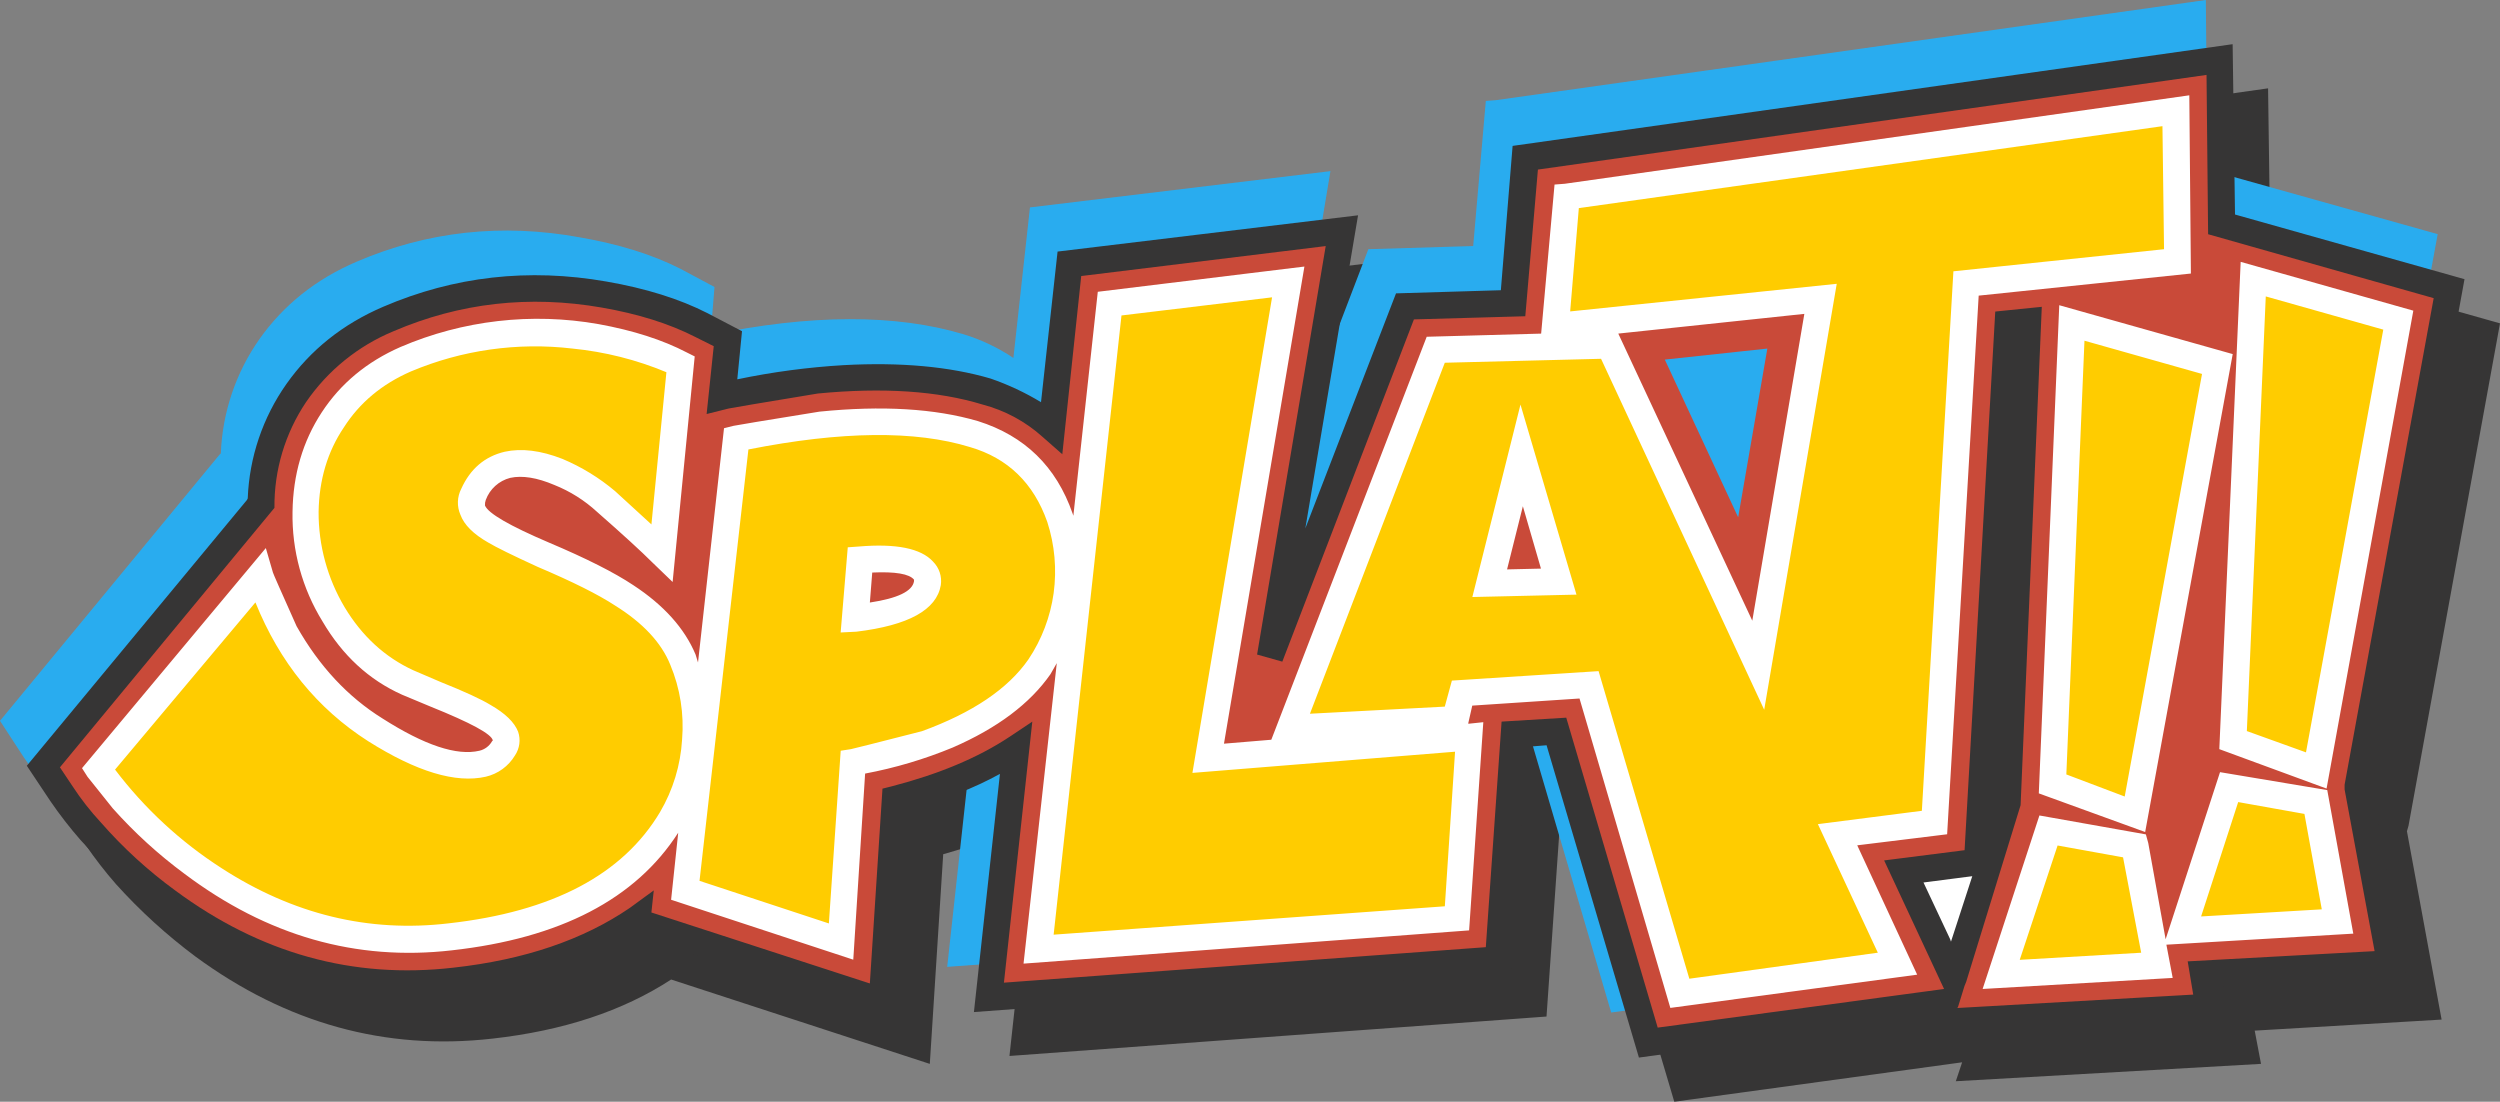 <?xml version="1.0" encoding="iso-8859-1"?>
<!-- Generator: Adobe Illustrator 20.1.0, SVG Export Plug-In . SVG Version: 6.00 Build 0)  -->
<svg version="1.0" id="Layer_1" xmlns="http://www.w3.org/2000/svg" xmlns:xlink="http://www.w3.org/1999/xlink" x="0px" y="0px"
	 viewBox="0 0 977.78 430.9" enable-background="new 0 0 977.78 430.9" xml:space="preserve">
<rect x="0" y="0" width="977.78" height="430.9" fill="#808080" stroke="none"/>
<title>comictext_0003</title>
<path fill="#363535" d="M600.86,130.78l-41,1.23l-35.47,92.23L545,101.79L427.51,116L421,174.89
	c-6.073-4.066-12.729-7.185-19.74-9.25c-16.04-4.933-35.163-6.783-57.37-5.55c-13.998,0.824-27.915,2.679-41.64,5.55l1.85-18.82
	l-13.57-7.09c-10.9-5.553-24.06-9.667-39.48-12.34c-30.433-5.333-59.53-2.043-87.29,9.87c-15.84,6.787-28.477,16.863-37.91,30.23
	c-9.244,13.137-14.492,28.668-15.11,44.72l-0.31,0.62L24.37,316.78l9.25,13.88c3.607,5.262,7.521,10.307,11.72,15.11
	c9.427,10.46,19.86,19.965,31.15,28.38c35.573,26.113,74.24,36.807,116,32.08c27.76-3.087,51.093-10.797,70-23.13l101.17,33l5.24-82
	c14-3.907,26.03-8.637,36.09-14.19L394.81,413l210.05-15.42l6.14-88.21l7.71-0.31l36.12,121.84l112.58-15.42l-2.47,7.4l119.37-6.79
	l-2.47-13l73.1-4.32l-13.56-73.67l0.62-2.16l35.78-196.48L888,101.17l-0.93-66.62L605.48,74.34L600.86,130.78z"/>
<path fill="#29ACEF" d="M585.12,39.17l-4,0.31l-4.94,56.75l-41,1.23L500,189.39l20.35-122.46L402.83,81.12L396.35,140
	c-5.99-4.017-12.536-7.133-19.43-9.25c-26.733-8-59.84-7.897-99.32,0.31l0.62-3.7l1.23-15.11l-13.26-7.09
	c-10.9-5.553-24.06-9.667-39.48-12.34c-30.433-5.553-59.53-2.367-87.29,9.56c-15.833,6.787-28.48,16.863-37.94,30.23
	c-9.244,13.137-14.492,28.668-15.11,44.72l-0.62,0.62L0,281.92l9.25,14.19c3.519,5.237,7.448,10.185,11.75,14.8
	c9.202,10.653,19.536,20.273,30.82,28.69c35.573,26.113,74.333,36.807,116.28,32.08c28.173-3.493,51.507-11.307,70-23.44L339,381.55
	l5.55-82.36c12.557-3.119,24.679-7.782,36.09-13.88l-10.18,92.84l210.04-15.42l5.86-87.91l8-0.62l35.8,121.8l112.58-15.11
	l-2.16,7.11l119.06-6.79l-2.16-13l73.1-4l-13.57-74l36.4-198.64l-90.07-25.25L862.73,0L585.12,39.17z"/>
<path fill="#C94A39" d="M596.54,61.69l-4.94,57.06l-42.26,0.93L496.6,256.94l28.07-166.56L418.25,103l-7.09,64.16
	c-7.199-6.582-15.871-11.342-25.29-13.88c-18.1-5.52-40.207-6.947-66.32-4.28c-23.033,3.7-34.96,5.653-35.78,5.86l-1.23,0.31
	l2.16-22.52l-10.49-5.55c-10.28-5.333-22.927-9.333-37.94-12c-29.407-5.14-57.577-1.953-84.51,9.56
	c-15.84,6.96-28.283,17.33-37.33,31.11c-8.778,13.77-13.084,29.917-12.33,46.23v1.23l-1.54-4.63L17,299.81l7.09,10.8
	c3.519,5.05,7.329,9.892,11.41,14.5c8.958,10.198,18.989,19.402,29.92,27.45c34.527,25.493,72.053,35.877,112.58,31.15
	c28.993-3.293,52.743-11.52,71.25-24.68v1.23l95.62,31.46l5.24-79.27c17.887-3.907,33.72-10.487,47.5-19.74l-10.8,97.47L586,375.38
	l5.86-86.06l0.31-2.16l16.66-0.93l35.78,121.53L760.94,392l-2.47,7.71l105.8-5.86l-2.47-13l73.1-4.32l-12.65-68.78L958,112.89
	L868.9,87.6l-0.62-64.47L596.54,61.69 M691.23,136.33l-11.41,66l-28.69-61.69L691.23,136.33z"/>
<path fill="#FFFFFF" d="M793,125.85l-7.71,0.93l-12,210.36l-28.69,3.7l19.4,41.63l20.67-62.92L793,125.85z"/>
<path fill="#363535" d="M587,113.51l-41,1.23l-35.47,91.92l20.62-122.45L413.63,98.39l-6.48,58.91
	c-6.233-3.775-12.85-6.876-19.74-9.25c-16.04-4.7-35.177-6.447-57.41-5.24c-13.998,0.824-27.915,2.679-41.64,5.55l1.85-18.82
	l-13.57-7.09c-10.9-5.553-24.06-9.667-39.48-12.34c-30.433-5.333-59.53-2.043-87.29,9.87c-15.813,6.787-28.437,16.863-37.87,30.23
	c-9.244,13.137-14.492,28.668-15.11,44.72l-0.31,0.62L10.49,299.5l9.25,13.88c3.607,5.265,7.52,10.314,11.72,15.12
	c9.427,10.46,19.86,19.965,31.15,28.38c35.593,26.08,74.253,36.787,115.98,32.12c27.76-3.087,51.093-10.797,70-23.13l101.17,33
	l5.24-82c14-3.907,26.03-8.637,36.09-14.19l-10.18,93.15L591,380.32l6.17-88.22l7.71-0.62L641,413.63l112.58-15.42l-2.47,7.09
	l119.37-6.79L868,385.87l73.1-4.32l-13.6-73.72l0.62-2.47l35.78-196.17L874.14,83.9l-0.93-66.62L591.6,57.06L587,113.51
	 M596.56,123.69l4.94-57.37L863,29.3l0.62,62.31l88.22,25L917,306.91v1.85L928.73,372l-73.1,4l2.16,13l-92.23,5.24l0.31-0.62l2.47-8
	L769,384l21.28-69.09L798.57,120l-18.2,1.85l-12,210.67l-31.46,4l23.44,50.28l-112,15.11l-35.77-121.22l-25.29,1.54l-6.17,88.22
	l-188.47,13.88l11.1-102.1l-9.25,6.17c-12.133,8-27.35,14.373-45.65,19.12l-3.7,0.93l-4.94,76.19l-85.44-27.76l0.93-8.64l-9.25,6.76
	c-18.3,12.56-41.33,20.38-69.09,23.46c-39.273,4.527-75.567-5.55-108.88-30.23c-10.618-7.744-20.344-16.642-29-26.53
	c-4.095-4.407-7.808-9.154-11.1-14.19l-4.94-7.4l83.9-101.48c-0.152-14.706,4.15-29.114,12.34-41.33
	c8.48-12.378,20.376-22.023,34.24-27.76c25.907-11.107,53.05-14.19,81.43-9.25c14.187,2.467,26.32,6.27,36.4,11.41l7.4,3.7
	l-2.78,26.53l8.64-2.16c0.82-0.207,12.437-2.16,34.85-5.86c25.5-2.467,46.99-1.027,64.47,4.32c8.711,2.287,16.748,6.624,23.44,12.65
	l7.71,6.79l7.4-69.71l95.62-11.72L491.66,256l9.87,2.78L553,124.92l43.49-1.23 M771.38,342.69l-8.33,25.6l-0.31-0.93l-10.44-22.21
	L771.38,342.69z"/>
<path fill="#FFCC00" d="M836.49,329.21l-33.93-5.55l-18.51,56.14l61.07-3.7l-8.64-46.88 M906.8,312.56l-33.93-6.17L855,362.52
	l60.45-3.08l-8.64-46.88 M505.23,109l-69.71,8.64l-27.76,252.3l163.47-12.34l4.93-70.32l-102.4,8L505.23,109 M939.51,123.81
	l-56.75-16l-8,180.75l32.69,11.72l32.08-176.43 M868.59,141.12l-56.75-16l-8,180.13l32.69,11.72l32.08-175.81 M613.8,75.67
	l-4.32,50.58l104.25-10.49l-24.67,143.12l-58.6-125.23l-67.86,1.85l-56.76,148.06l64.77-3.7l2.47-9.87l50-3.08l35.16,120.29
	l85.13-11.72l-23.44-50l38.25-4.94l12.34-211l82.63-8.54l-0.62-59.22L613.8,75.67 M610.72,226.19l-26.53,0.62l12.34-50l14.19,49.35
	 M321.4,165.12l-32.08,4.94l-19.74,177l61.07,19.74l4.35-69.67l28.38-7.4c20.973-7.4,35.78-17.477,44.42-30.23
	c11.107-15.627,14.397-33.103,9.87-52.43c-4.527-20.153-16.247-33.107-35.16-38.86c-16.447-4.933-36.803-5.96-61.07-3.08
	 M349.2,237.92l-13.57,2.47l1.85-22.82h14.19c9.02,1.22,13.13,4.297,12.33,9.23c-0.8,4.933-5.737,8.633-14.81,11.1 M235.65,131.19
	c-26.32-4.933-51.407-2.267-75.26,8c-27.967,11.927-41.127,33.313-39.48,64.16c1.647,30,15.013,50.767,40.1,62.3
	c5.76,2.9,15.013,7.017,27.76,12.35c9.047,4.527,12.337,9.05,9.87,13.57c-3.7,5.76-10.487,7.61-20.36,5.55
	c-9.047-1.647-19.123-5.98-30.23-13c-14.393-9.047-26.113-21.797-35.16-38.25L103,223.72L40.1,299.6l9.25,11.72
	c7.712,9.365,16.633,17.664,26.53,24.68c31.253,23.853,65.183,33.52,101.79,29c40.3-4.527,68.47-18.713,84.51-42.56
	c13.573-20.56,15.63-42.357,6.17-65.39c-5.76-14.393-22.62-27.553-50.58-39.48c-23.44-10.667-33.927-19.097-31.46-25.29
	c4.527-9.873,12.547-13.78,24.06-11.72c9.46,1.647,18.92,6.377,28.38,14.19c10.28,9.047,17.477,15.833,21.59,20.36l7.4-74
	C259.507,136.963,248.81,133.657,235.65,131.19z"/>
<path fill="#FFFFFF" d="M840.21,329.73l-0.93-3.39l-41.64-7.4l-22.21,67.86l74.34-4.32l-2.47-13l73.1-4.32l-10.18-56.14L868.28,302
	L847,367.36L840.21,329.73 M860.88,358.42l14.5-44.72l25.91,4.63l6.79,37.32l-47.19,2.78 M830.35,335.3l7.09,37.32l-47.5,2.78
	l14.81-44.72l25.6,4.63 M876.35,102.43L868,293l41.95,15.42l33.93-186.92l-67.58-19.1 M932.13,128.93L901.9,294.26l-23.13-8.33
	l7.4-170l46,13 M873.26,138.49l-67.86-19.12l-8,190.93l41.6,15.11l34.24-186.92 M815.24,133.25l46,13L831,311.53l-22.83-8.64
	l7.09-169.65 M612,71.87l-4,0.31l-5.24,58.3L558,131.71l-60.78,157.61l-18.51,1.54l31.46-186.61l-80.81,9.87l-9.56,87.6l-0.31-0.93
	c-6.373-18.3-18.707-30.33-37-36.09c-16.86-4.933-37.527-6.167-62-3.7c-21.593,3.493-32.8,5.343-33.62,5.55l-3.7,0.93L273,259.1
	l-0.95-3.1c-4.32-10.28-12.443-19.327-24.37-27.14c-7.4-4.933-18.4-10.487-33-16.66c-15.42-6.58-23.753-11.413-25-14.5
	c-0.048-0.734,0.058-1.469,0.31-2.16c1.573-4.276,5.147-7.506,9.56-8.64c4.727-1.027,10.483-0.1,17.27,2.78
	c6.146,2.453,11.792,6.008,16.66,10.49c10.073,8.84,17.27,15.42,21.59,19.74l8,7.71l8.64-88.22l-3.08-1.54
	c-9.46-4.933-20.977-8.633-34.55-11.1c-26.127-4.619-53.034-1.512-77.42,8.94c-13.16,5.76-23.44,14.293-30.84,25.6
	s-11.203,24.26-11.41,38.86c-0.287,15.118,3.781,30,11.72,42.87c7.813,13.333,18.197,22.897,31.15,28.69l11.1,4.63
	c15.833,6.373,23.957,10.793,24.37,13.26l-0.31,0.31c-1.055,1.872-2.847,3.214-4.94,3.7c-8.82,2.073-21.453-2.133-37.9-12.62
	c-13.573-8.433-24.773-20.463-33.6-36.09c-6.167-13.78-9.25-20.78-9.25-21l-2.78-9.56l-71.89,86.08l2.16,3.39
	c0.207,0.207,3.497,4.32,9.87,12.34c8.451,9.477,17.857,18.055,28.07,25.6c32.287,24.267,67.14,34.24,104.56,29.92
	c42.36-4.727,71.867-20.06,88.52-46l-2.78,26.22l71.25,23.44l4.63-72.79c11.734-2.204,23.208-5.616,34.24-10.18
	c17.48-7.607,30.23-17.17,38.25-28.69l2.47-4.32l-13,117.52l174.27-13l5.55-81.43l-5.86,0.62v-0.31l1.54-6.79l41.95-2.78
	l35.52,121.01l96.54-13l-23.44-50.59l35.16-4.32l12.34-210.67l83-8.64l-0.62-69.71L612,71.87 M565.12,141.87l61.07-1.54L690,277.6
	L718.37,111l-104.26,10.8l3.39-40.41l228.26-32.04l0.62,48.12L764,106.11l-12.34,211L711,322.33l23.44,50.28l-73.72,10.18
	l-35.5-120.3l-57.37,3.7l-2.78,10.18l-52.74,2.78l52.74-137.26 M438.61,123.38l58.91-7.09l-31.15,186L569.09,294l-4,60.46l-153,11.1
	l26.53-242.13 M412.09,232c-1.289,9.272-4.663,18.131-9.87,25.91c-8,11.513-21.88,20.87-41.64,28.07
	c-18.307,4.68-27.563,7.02-27.77,7.02l-4,0.62l-4.63,67.55l-50.59-16.66l19.12-168.72c36.4-7.2,65.29-7.51,86.67-0.93
	c14.807,4.32,24.883,14.087,30.23,29.3C412.515,213.136,413.363,222.651,412.09,232 M160.7,145.28
	c19.947-8.404,41.734-11.488,63.23-8.95c12.627,1.25,24.998,4.367,36.71,9.25l-5.86,59.53l-14.19-13
	c-6.206-5.244-13.176-9.51-20.67-12.65c-8.433-3.293-15.94-4.22-22.52-2.78c-7.813,1.853-13.48,6.687-17,14.5
	c-1.636,3.172-1.75,6.914-0.31,10.18c1.44,3.907,5.04,7.507,10.8,10.8c3.087,1.853,9.563,5.04,19.43,9.56
	c13.573,5.76,23.65,10.797,30.23,15.11c10.9,6.787,18.097,14.497,21.59,23.13c3.875,9.253,5.464,19.303,4.63,29.3
	c-0.597,10.01-3.558,19.736-8.64,28.38c-14.6,24.473-42.153,38.97-82.66,43.49c-31.253,3.7-60.863-3.497-88.83-21.59
	C70.606,329.236,56.511,316.191,45,301l54.9-65.39c9.46,23.44,24.163,41.537,44.11,54.29c18.92,11.927,34.253,16.553,46,13.88
	c4.774-1.118,8.891-4.123,11.41-8.33c1.828-2.723,2.283-6.143,1.23-9.25c-1.44-3.7-5.04-7.197-10.8-10.49
	c-3.7-2.26-10.177-5.24-19.43-8.94l-10.8-4.63c-11.08-5.113-20.023-13.327-26.83-24.64c-6.723-11.283-10.242-24.186-10.18-37.32
	c0.207-12.547,3.497-23.547,9.87-33C140.647,157.513,149.387,150.213,160.7,145.28 M705.7,122.76l-20.36,120l-52.41-112.29
	l72.79-7.71 M364.89,219.61c-4.727-5.14-14.393-7.093-29-5.86l-4.32,0.31l-2.78,33.31l6.17-0.31c20.36-2.467,31.36-8.533,33-18.2
	c0.513-3.399-0.632-6.837-3.08-9.25 M341.13,223.93c9.047-0.413,14.497,0.513,16.35,2.78v0.62c-0.62,3.907-6.377,6.683-17.27,8.33
	l0.93-11.72 M575.87,233.5l40.71-0.93l-21.9-74.34l-18.82,75.26 M602.69,222.39l-13.26,0.31l6.18-24.7L602.69,222.39z"/>
</svg>

